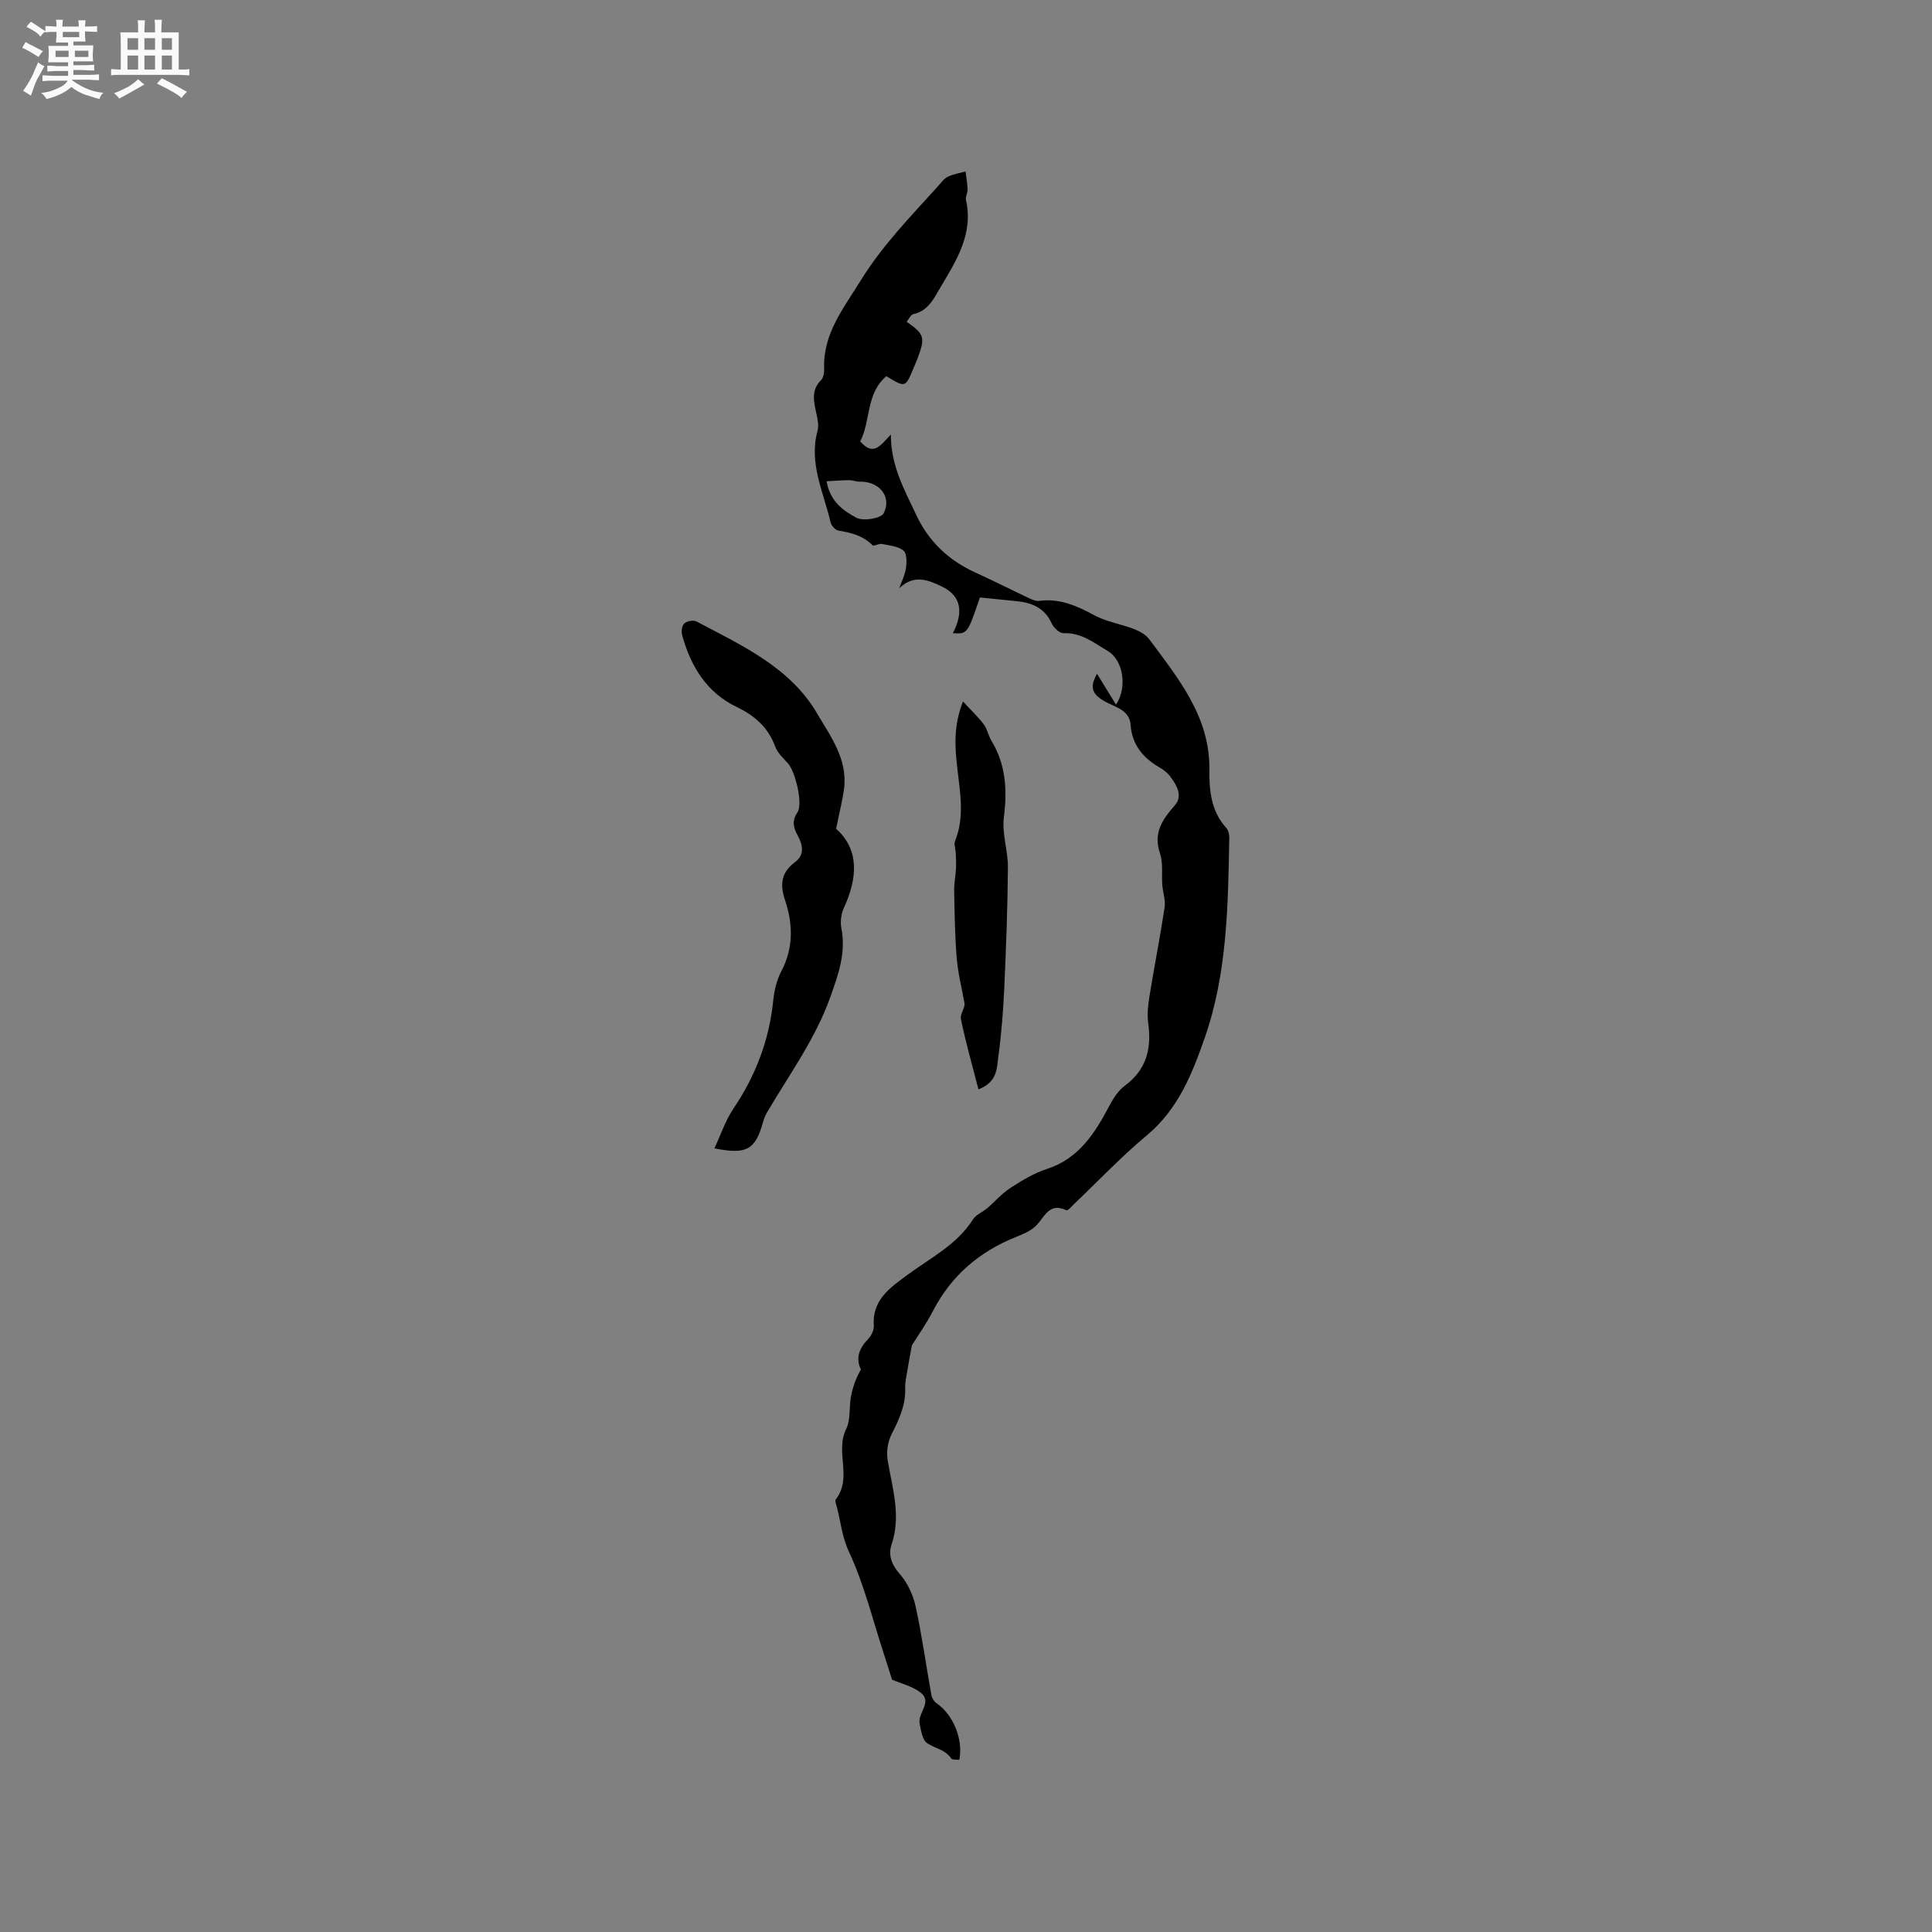 <svg enable-background="new 0 0 400 400" viewBox="0 0 400 400" xmlns="http://www.w3.org/2000/svg"><rect x="0" y="0" width="400" height="400" fill="#808080" stroke="none"/><path d="m6.8 9.5c.6.3 1.3.7 2.1 1.1-.4.4-.7.8-.9 1.2-.7-.4-1.3-.8-1.8-1.1s-1.1-.6-1.6-.8c.2-.4.5-.8.7-1.2.4.2.8.5 1.5.8zm.9 6.9c-.3.6-.5 1.1-.7 1.7s-.4 1.1-.6 1.7c-.6-.4-1.1-.7-1.6-1 .7-1 1.2-1.8 1.5-2.4.3-.5.6-1.1.8-1.7.3-.6.5-1.2.8-1.8.3.3.8.6 1.3.8-.7 1.3-1.2 2.2-1.5 2.7zm.1-11c.4.3 1 .7 1.7 1.1-.5.2-.8.6-1.1 1.1-.5-.6-1-1-1.4-1.2s-.9-.6-1.5-.8c.2-.4.5-.7.9-1.1.5.3.9.6 1.4.9zm10.5 13.1c1 .4 2 .6 3.1.7-.4.4-.7.8-.8 1.3-.9-.2-1.9-.6-3-.9-1-.4-2-.9-2.8-1.6-.5.4-1.1.9-1.9 1.3s-1.9.9-3.3 1.2c-.1-.3-.5-.8-1.1-1.3 1 0 2.1-.3 3.2-.8 1.2-.5 1.9-1 2.3-1.7h-3.2c-.4 0-1 0-2 .1v-1.2c1 0 1.7.1 2 .1h3.3v-1h-2.3c-.2 0-.9 0-2 .1v-1.2c1.2 0 1.9.1 2 .1h2.3v-.8h-4.1c0-.7.1-1.2.1-1.6 0-.5 0-1.1-.1-1.8h4.1v-.7h-2.5c0-.6.1-1.1.1-1.6v-.6h-.5c-.4 0-1 0-1.8.1v-1.3c1.2 0 1.9.1 2.1.1h.2c0-.3 0-.8-.1-1.4h1.4c0 .6-.1 1-.1 1.4h3.4c0-.4 0-.8-.1-1.3h1.5c0 .4-.1.9-.1 1.3.7 0 1.5 0 2.5-.1v1.2c-1 0-1.8-.1-2.5-.1v.6c0 .3 0 .8.1 1.5h-2.5v.8h4.1c0 .7-.1 1.3-.1 1.8s0 1 .1 1.5h-4.1v.8h1.4c.8 0 1.8 0 2.9-.1v1.2c-1 0-1.9-.1-2.8-.1h-1.5v1h3.2c.3 0 1 0 2.1-.1v1.2c-1.1 0-1.8-.1-2.1-.1h-3.4l-.1.1c1.4 1 2.4 1.5 3.4 1.9zm-4.1-6.7v-1.3h-2.7v1.3zm2.2-4.1v-1.1h-3.4v1.1zm1.9 4.1v-1.3h-2.8v1.3z" fill="#fafafb"/><path d="m37 6.7v2.3 5.4c1 0 1.8 0 2.2-.1v1.3c-.6 0-1.5-.1-2.5-.1h-11.9c-.7 0-1.3 0-1.8.1v-1.3c.5 0 1.1.1 2 .1v-5.2c0-1 0-1.8-.1-2.5h3.7c0-1.3 0-2.1-.1-2.5h1.5c0 .4-.1 1.3-.1 2.5h2.2c0-1.2 0-2.1-.1-2.6h1.5c0 .4-.1 1.3-.1 2.6zm-12.3 13.7c-.3-.4-.7-.8-1.1-1.1 1.1-.4 2.1-.9 2.9-1.3.8-.5 1.5-1 2.1-1.6.4.4.9.8 1.3 1.1-2.5 1.4-4.2 2.4-5.2 2.9zm3.9-10.1v-2.4h-2.2v2.4zm0 4.1v-2.9h-2.2v2.9zm3.5-4.1v-2.4h-2.2v2.4zm0 4.1v-2.9h-2.2v2.9zm.4 2.9 1-1.1c.6.3 1.4.7 2.5 1.3s2 1.1 2.7 1.5c-.4.4-.8.8-1.1 1.3-.8-.8-2.5-1.7-5.1-3zm3.1-7v-2.4h-2.1v2.4zm0 4.1v-2.9h-2.1v2.9z" fill="#fafafb"/><g fill="#000001"><path d="m227.13 139.51c1.37 2.22 2.57 4.17 3.93 6.38 2.44-3.7 1.41-9.24-1.64-11.06-2.88-1.71-5.53-3.89-9.25-3.74-.81.03-2.03-1.14-2.44-2.04-1.47-3.25-4.16-4.29-7.38-4.6-2.51-.25-5.02-.5-7.47-.75-2.58 7.57-2.58 7.57-5.6 7.39 2.01-3.89 2.1-7.56-2.26-9.65-2.7-1.3-5.76-2.65-8.84.36.49-1.41 1.2-2.8 1.4-4.25.17-1.19.17-3.02-.53-3.57-1.15-.89-2.92-1.06-4.46-1.36-.63-.12-1.69.54-1.96.26-1.97-2.02-4.45-2.58-7.07-3.04-.63-.11-1.44-1.03-1.6-1.71-1.44-6.21-4.53-12.18-2.71-18.89.29-1.06.06-2.34-.19-3.46-.53-2.49-1.24-4.9.93-7.08.51-.52.67-1.59.64-2.39-.24-7.22 3.93-12.34 7.5-18.13 4.53-7.35 10.37-13.32 16.03-19.58.64-.7 1.22-1.58 2.02-1.98 1.15-.57 2.47-.77 3.72-1.12.15 1.24.38 2.47.43 3.71.03.72-.49 1.51-.34 2.17 1.61 7.11-2.06 12.66-5.38 18.29-1.33 2.25-2.49 4.72-5.5 5.36-.55.12-.93 1.03-1.4 1.58 3.65 2.55 3.86 3.24 2.36 7.34-.29.79-.64 1.57-.97 2.35-1.65 3.97-1.65 3.97-5.59 1.59-4.27 3.6-3.21 9.28-5.41 13.49 2.85 3.3 4.3.63 6.35-1.42-.05 6.42 2.81 11.44 5.24 16.63 2.59 5.54 6.7 9.41 12.22 11.93 3.75 1.71 7.44 3.58 11.17 5.34.65.3 1.43.64 2.1.55 4.25-.59 7.87 1.07 11.44 3 .47.25.96.46 1.45.66 3.38 1.39 8.05 1.82 9.91 4.33 5.91 7.99 12.53 15.96 12.41 26.86-.05 4.39.33 8.66 3.5 12.16.44.48.63 1.36.62 2.05-.26 13.97-.41 27.99-5.07 41.37-2.6 7.45-5.51 14.8-11.97 20.19-5.28 4.4-10.04 9.44-15.03 14.19-.53.51-1.37 1.49-1.65 1.36-3.7-1.76-4.55 1.56-6.4 3.3-1.11 1.04-2.68 1.68-4.13 2.26-7.55 3.04-13.32 7.99-17.1 15.28-1.45 2.79-3.29 5.38-4.37 7.13-.41 2.27-.69 3.68-.91 5.1-.2 1.25-.52 2.51-.47 3.76.12 3.54-1.28 6.52-2.84 9.58-.78 1.53-1.07 3.62-.79 5.32.96 5.82 2.84 11.49.8 17.5-.71 2.09-.02 4.11 1.69 6.05 1.61 1.82 2.78 4.34 3.3 6.74 1.33 6.07 2.17 12.26 3.27 18.38.11.61.56 1.31 1.07 1.66 3.41 2.33 5.57 7.45 4.7 11.71-.57-.08-1.46.04-1.68-.29-1.23-1.85-3.38-2.07-4.98-3.16-.99-.67-1.27-2.63-1.55-4.08-.42-2.14 2.66-4.42.26-6.34-1.69-1.36-4.06-1.89-5.98-2.73-.53-1.69-1.1-3.56-1.71-5.41-2.31-7.07-4.09-14.38-7.21-21.08-1.46-3.13-1.69-6.21-2.51-9.3-.14-.51-.43-1.25-.21-1.54 3.49-4.42-.19-9.84 2.14-14.53.98-1.96.58-4.57 1.02-6.84.37-1.9 1.03-3.75 2.04-5.51-1.16-2.42-.32-4.41 1.52-6.34.65-.68 1.21-1.84 1.15-2.73-.39-5.35 3.45-7.93 6.95-10.51 4.8-3.53 10.24-6.24 13.6-11.51.63-.98 1.97-1.49 2.92-2.29 1.61-1.38 3.03-3.05 4.79-4.19 2.37-1.54 4.87-3.07 7.53-3.93 6.7-2.17 9.99-7.44 13.01-13.15.8-1.52 1.83-3.12 3.18-4.11 4.48-3.32 5.56-7.68 4.84-12.91-.25-1.82-.05-3.75.25-5.58.99-6.15 2.21-12.26 3.14-18.41.23-1.5-.36-3.1-.48-4.66-.17-2.18.21-4.52-.47-6.51-1.46-4.26.46-7 3.07-9.98 1.74-1.98.34-4.24-1.03-6.06-.56-.74-1.38-1.34-2.2-1.81-3.39-1.98-5.63-4.68-5.93-8.76-.21-2.87-2.65-3.53-4.71-4.55-3.29-1.64-3.91-3.17-2.24-6.04zm-56-39.87c.77 4.31 3.59 6.16 6.2 7.56 1.4.75 5.09.13 5.63-.94 1.75-3.48-.98-6.65-4.98-6.54-.72.02-1.44-.31-2.16-.3-1.49 0-2.99.13-4.69.22z"/><path d="m173.11 171.59c4.83 4.32 4.46 10.15 1.6 16.4-.57 1.24-.77 2.89-.51 4.23.98 5.03-.59 9.4-2.25 14.1-3.1 8.73-8.48 16.06-13.08 23.88-.37.63-.68 1.33-.87 2.03-1.58 5.79-3.39 6.88-10.09 5.52 1.32-2.82 2.28-5.75 3.93-8.21 4.6-6.82 7.42-14.19 8.25-22.39.21-2.07.72-4.25 1.68-6.07 2.56-4.88 2.41-9.82.74-14.79-1.07-3.19-.75-5.69 2.06-7.77 2.04-1.51 1.66-3.54.64-5.42-.92-1.68-1.33-3.08-.1-4.93 1.18-1.77-.45-8.43-1.97-10.12-.99-1.08-2.16-2.18-2.65-3.5-1.47-3.95-4.22-6.38-7.93-8.16-6.28-3.01-9.57-8.46-11.34-14.94-.2-.73-.02-1.96.48-2.39.55-.49 1.88-.73 2.51-.39 9.36 4.96 19.36 9.48 24.93 18.99 2.73 4.65 6.41 9.52 5.61 15.63-.32 2.44-.95 4.85-1.64 8.3z"/><path d="m202.58 225.54c-1.34-5.21-2.68-9.85-3.63-14.56-.21-1.05.93-2.37.73-3.32-.55-3.09-1.34-6.16-1.6-9.28-.38-4.63-.44-9.28-.53-13.93-.03-1.55.3-3.11.38-4.66.06-1.09-.01-2.18-.06-3.27-.03-.8-.41-1.72-.14-2.38 2.01-4.97 1.05-9.97.48-15.02-.48-4.28-.89-8.6 1.16-13.88 1.75 1.89 3.17 3.2 4.3 4.72.74.99.96 2.36 1.61 3.43 2.98 4.95 3.28 10.18 2.56 15.83-.43 3.37.87 6.92.84 10.38-.07 8.34-.38 16.69-.76 25.02-.22 4.75-.59 9.52-1.24 14.23-.31 2.28-.13 5.15-4.1 6.69z"/></g></svg>